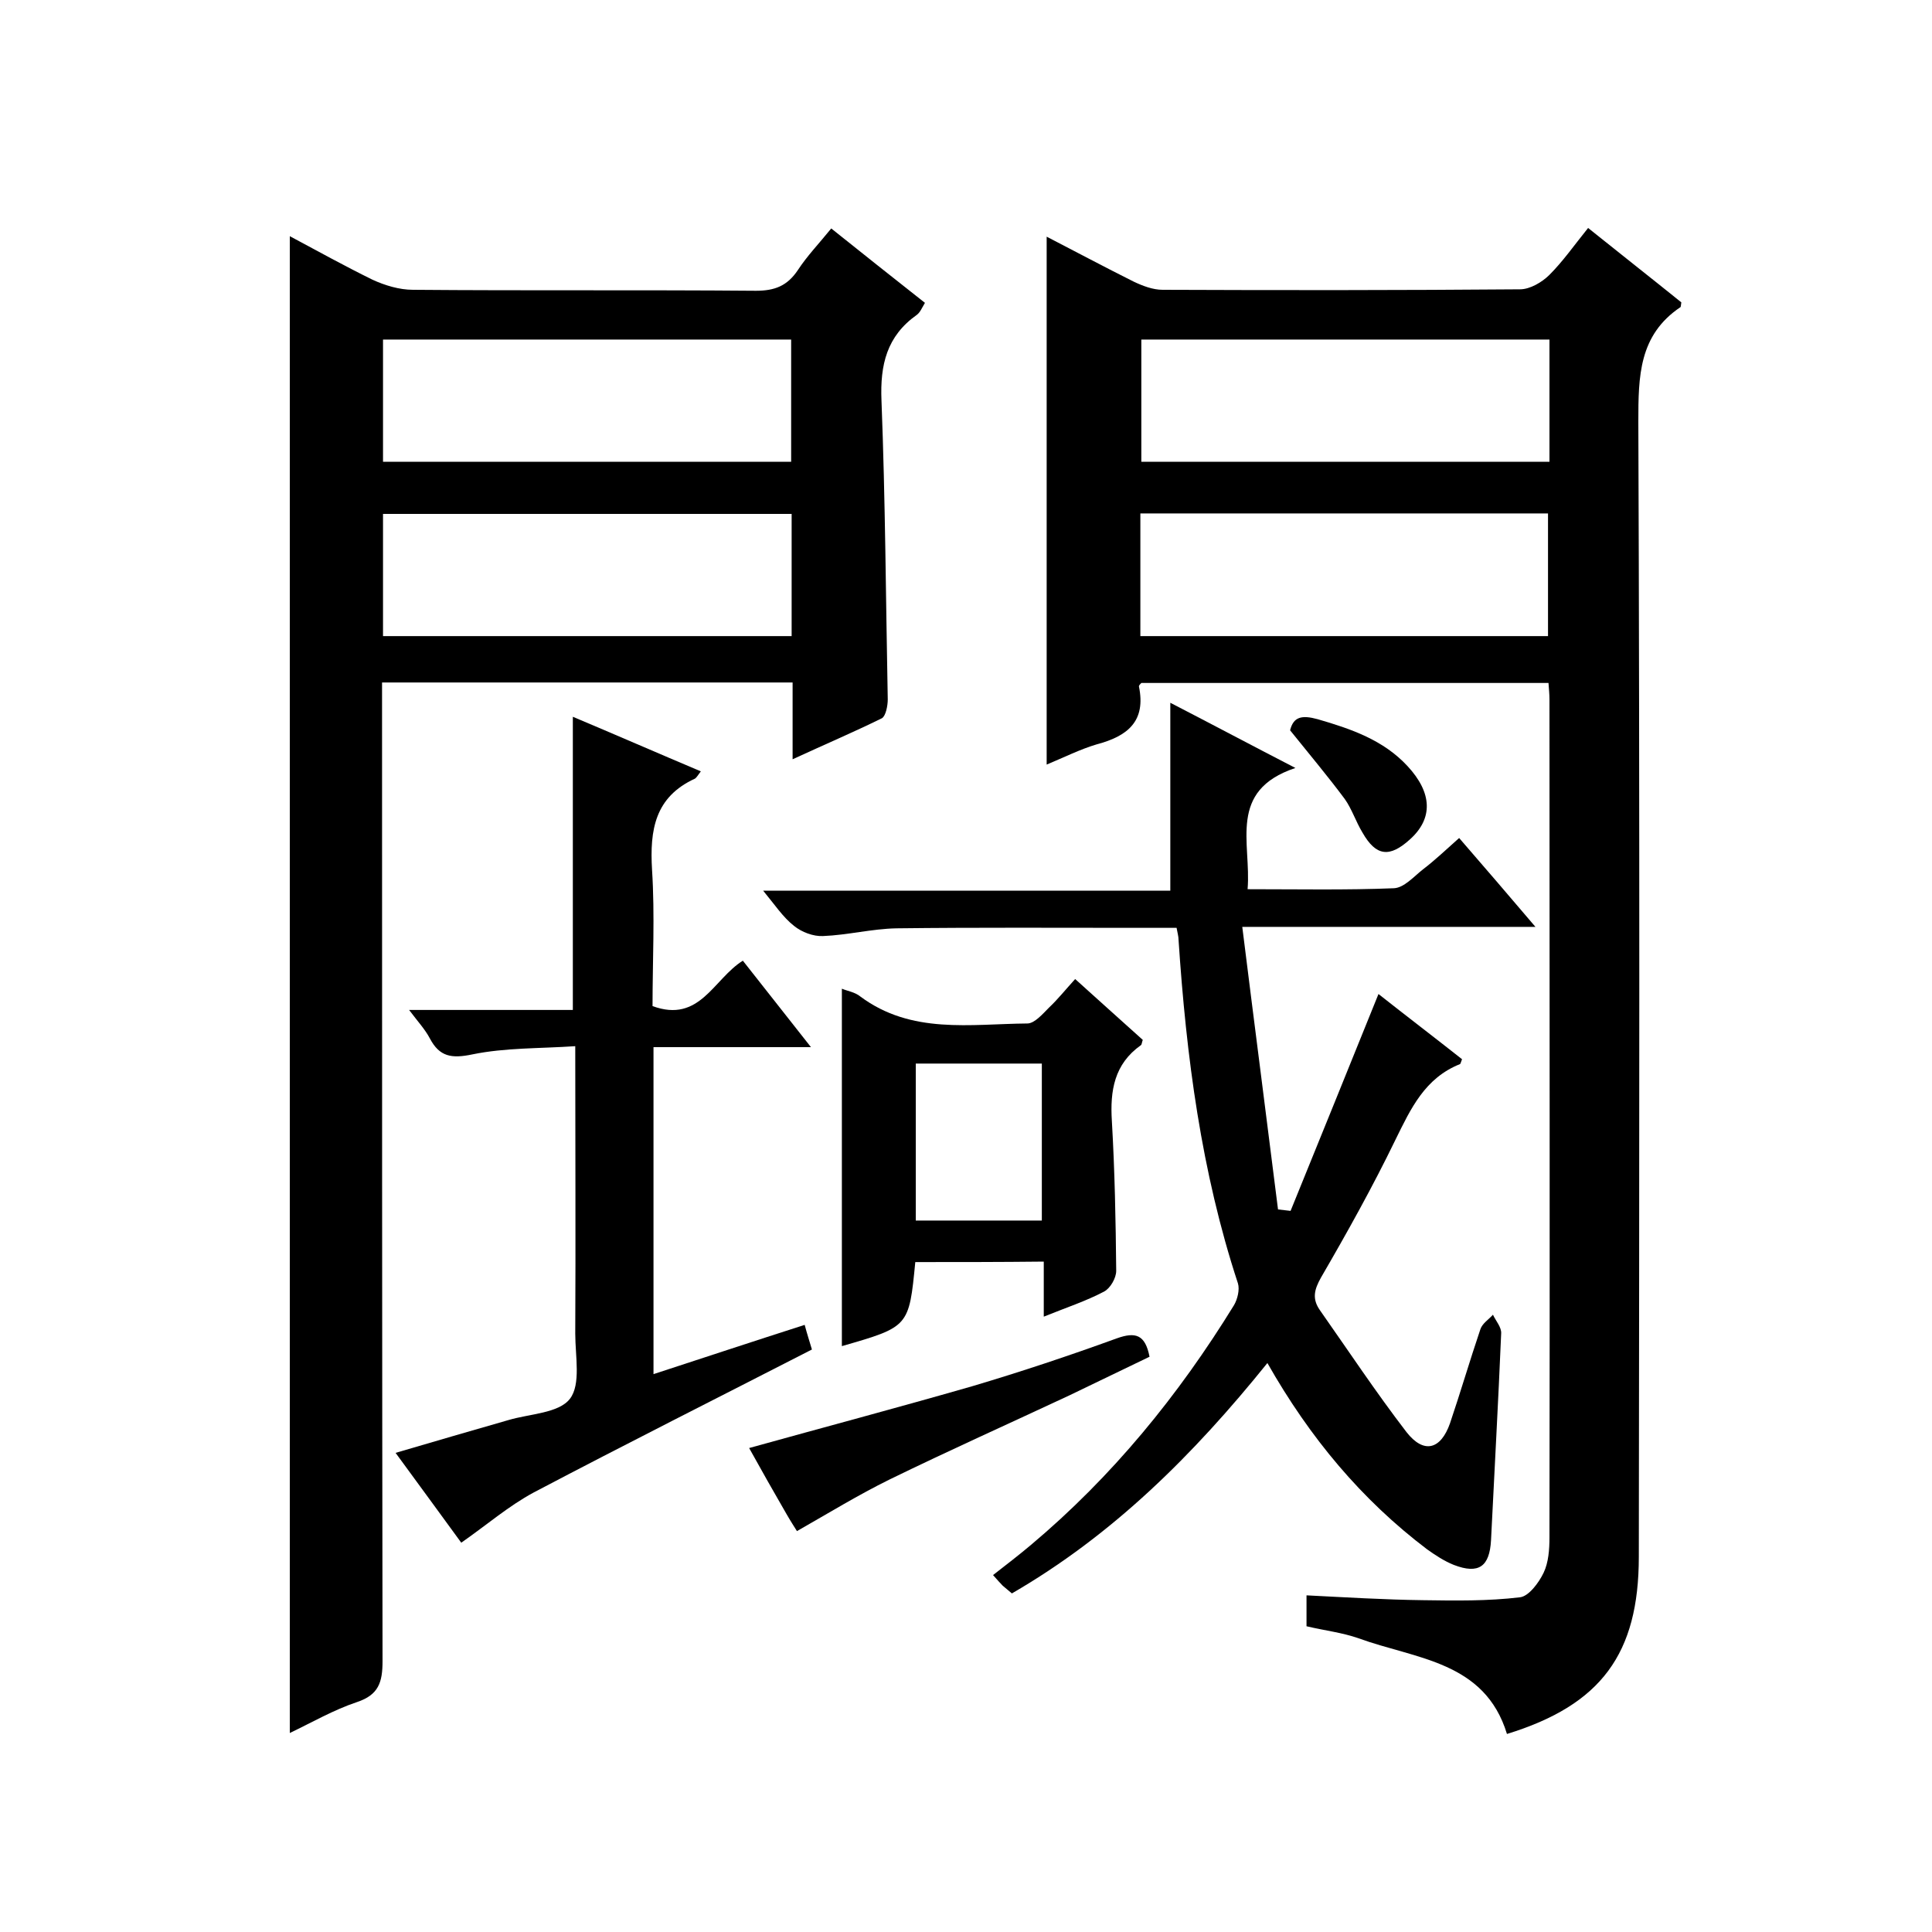 <svg enable-background="new 0 0 400 400" viewBox="0 0 400 400" xmlns="http://www.w3.org/2000/svg"><path d="m216.7 158.3c0-36.8 0-72.9 0-109.3 6 3.1 12 6.3 18 9.3 1.9.9 4 1.7 6 1.7 24.7.1 49.3.1 74-.1 2.1 0 4.6-1.5 6.1-3 2.8-2.8 5.1-6.1 8-9.7 6.6 5.3 13.1 10.4 19.3 15.4-.1.7-.1 1-.2 1-8.6 5.8-8.7 14.3-8.7 23.7.3 78.3.2 156.6.1 235 0 20.1-7.8 30.7-27.3 36.7-4.6-15.1-18.9-15.5-30.7-19.8-3.4-1.2-7-1.6-10.8-2.5 0-2 0-3.9 0-6.4 8 .4 16.1.9 24.1 1 6.7.1 13.5.2 20.1-.6 1.8-.2 3.9-3 4.9-5.1s1.2-4.8 1.2-7.3c.1-57.8 0-115.7 0-173.5 0-1-.1-2-.2-3.4-28.1 0-56.2 0-84.3 0-.2.2-.5.5-.5.7 1.5 7.2-2.3 10.3-8.7 12-3.4 1-6.8 2.7-10.4 4.2zm104.1-88c-28.5 0-56.5 0-84.5 0v25.3h84.5c0-8.5 0-16.7 0-25.3zm-.3 61.4c0-8.5 0-16.9 0-25.4-28.3 0-56.4 0-84.4 0v25.4z"/><path d="m164.1 157.2c0-5.7 0-10.6 0-15.9-28.3 0-56.2 0-85 0v6.1c0 65.5 0 131 .1 196.5 0 4.4-.8 7-5.3 8.5-4.8 1.6-9.3 4.2-13.9 6.4 0-103.4 0-206.4 0-309.9 5.8 3.1 11.4 6.2 17.1 9 2.6 1.2 5.6 2.1 8.4 2.1 23.7.2 47.3 0 71 .2 3.9 0 6.5-1 8.7-4.3 1.9-2.9 4.3-5.4 6.9-8.6 6.5 5.2 12.8 10.2 19.4 15.4-.6 1-1 2-1.7 2.5-6.2 4.4-7.6 10.3-7.3 17.7.8 20.6.9 41.3 1.3 61.9 0 1.3-.4 3.4-1.2 3.9-5.9 2.9-12 5.5-18.5 8.5zm-84.8-61.6h84.5c0-8.7 0-16.9 0-25.3-28.3 0-56.3 0-84.5 0zm84.6 10.8c-28.6 0-56.6 0-84.6 0v25.3h84.6c0-8.6 0-16.8 0-25.3z"/><path d="m262.4 282.2c-15.3 19-32 35.6-52.9 47.7-.6-.5-1.3-1.1-1.9-1.6-.6-.6-1.1-1.2-2-2.2 2.7-2.1 5.3-4.1 7.8-6.2 16.9-14.2 30.6-31 42.1-49.7.7-1.2 1.2-3.2.8-4.5-7.6-23.1-10.7-47-12.3-71.2 0-.6-.2-1.3-.4-2.4-2.7 0-5.3 0-8 0-16.7 0-33.3-.1-50 .1-5.1.1-10.1 1.4-15.2 1.6-2 .1-4.4-.8-6-2.1-2.3-1.8-4-4.4-6.4-7.3h84.3c0-12.9 0-25.3 0-38.9 8.9 4.6 16.8 8.8 25.9 13.5-14.1 4.7-9.1 15.5-9.9 25.1 10.5 0 20.4.2 30.3-.2 2.1-.1 4.1-2.4 6-3.9 2.5-1.9 4.8-4.1 7.5-6.5 5.2 6 10.1 11.7 15.8 18.4-20.4 0-39.8 0-60.7 0 2.5 20.1 5 39.3 7.4 58.5.9.1 1.7.2 2.6.3 6-14.8 12-29.5 18.2-44.9 5.7 4.5 11.6 9 17.3 13.5-.2.5-.3.9-.4 1-7.3 2.9-10.2 9.2-13.4 15.7-4.7 9.7-10 19.2-15.4 28.5-1.4 2.5-1.9 4.4-.2 6.8 5.9 8.4 11.6 17 17.9 25.2 3.6 4.6 7.1 3.6 9-1.8 2.2-6.5 4.1-13 6.3-19.5.4-1.2 1.7-2 2.6-3 .6 1.3 1.8 2.6 1.7 3.9-.6 14.3-1.4 28.5-2.1 42.8-.3 5.4-2.5 7.1-7.7 5.1-2-.8-3.8-2-5.5-3.2-13.6-10.3-24.3-23.1-33.1-38.6z"/><path d="m95.5 319.4c-4.1-5.6-8.6-11.8-13.6-18.6 8.1-2.4 15.8-4.6 23.4-6.8 4.4-1.3 10.4-1.4 12.7-4.4s1.1-8.8 1.1-13.5c.1-19.5 0-38.9 0-59.5-7.4.5-14.5.3-21.3 1.7-4.3.9-6.8.5-8.8-3.3-1-1.9-2.5-3.5-4.3-5.9h33.9c0-20.5 0-40.3 0-60.7 8.8 3.7 17.5 7.5 26.5 11.3-.6.8-.9 1.3-1.2 1.5-8.3 3.8-9.4 10.6-8.9 18.9.6 9.4.1 18.9.1 28.2 9.8 3.6 12.6-5.6 18.7-9.4 4.5 5.7 9 11.4 14.1 17.9-11.3 0-21.8 0-32.6 0v67.7c10.4-3.4 20.7-6.8 31.3-10.2.5 1.9 1 3.4 1.5 5.1-19.3 9.9-38.6 19.6-57.6 29.6-5.2 2.8-9.7 6.7-15 10.4z"/><path d="m189.5 261.3c-1.3 13.4-1.3 13.4-15.2 17.4 0-24.5 0-49.1 0-74 1.2.5 2.7.7 3.8 1.6 10.6 7.9 22.8 5.7 34.6 5.6 1.5 0 3.2-2 4.5-3.3 1.8-1.7 3.4-3.7 5.4-5.9 4.8 4.3 9.4 8.5 14 12.6-.2.5-.2 1-.4 1.1-5.5 3.9-6.4 9.4-6 15.7.6 10.3.8 20.6.9 31 0 1.5-1.2 3.6-2.5 4.3-3.8 2-7.8 3.3-12.5 5.2 0-4.1 0-7.6 0-11.4-9.1.1-17.7.1-26.6.1zm.1-41.1v32.5h26.1c0-11 0-21.7 0-32.5-8.8 0-17.3 0-26.1 0z"/><path d="m165 317c-.5-.8-1.4-2.2-2.2-3.6-2.6-4.5-5.1-8.9-7.7-13.6 15.5-4.3 30.9-8.4 46.2-12.8 10.1-3 20-6.3 29.9-9.9 3.9-1.4 5.9-.8 6.8 3.8-5.4 2.6-11 5.3-16.6 8-12.4 5.8-24.9 11.4-37.2 17.4-6.5 3.2-12.7 7-19.2 10.7z"/><path d="m267.1 151.2c.7-2.8 2.4-3.2 5.7-2.3 6.9 2 13.6 4.3 18.6 9.7 5.2 5.6 5.3 10.9.5 15.2-4.2 3.8-7 3.5-9.8-1.4-1.4-2.3-2.2-4.9-3.7-7-3.5-4.7-7.2-9.1-11.3-14.2z"/></svg>